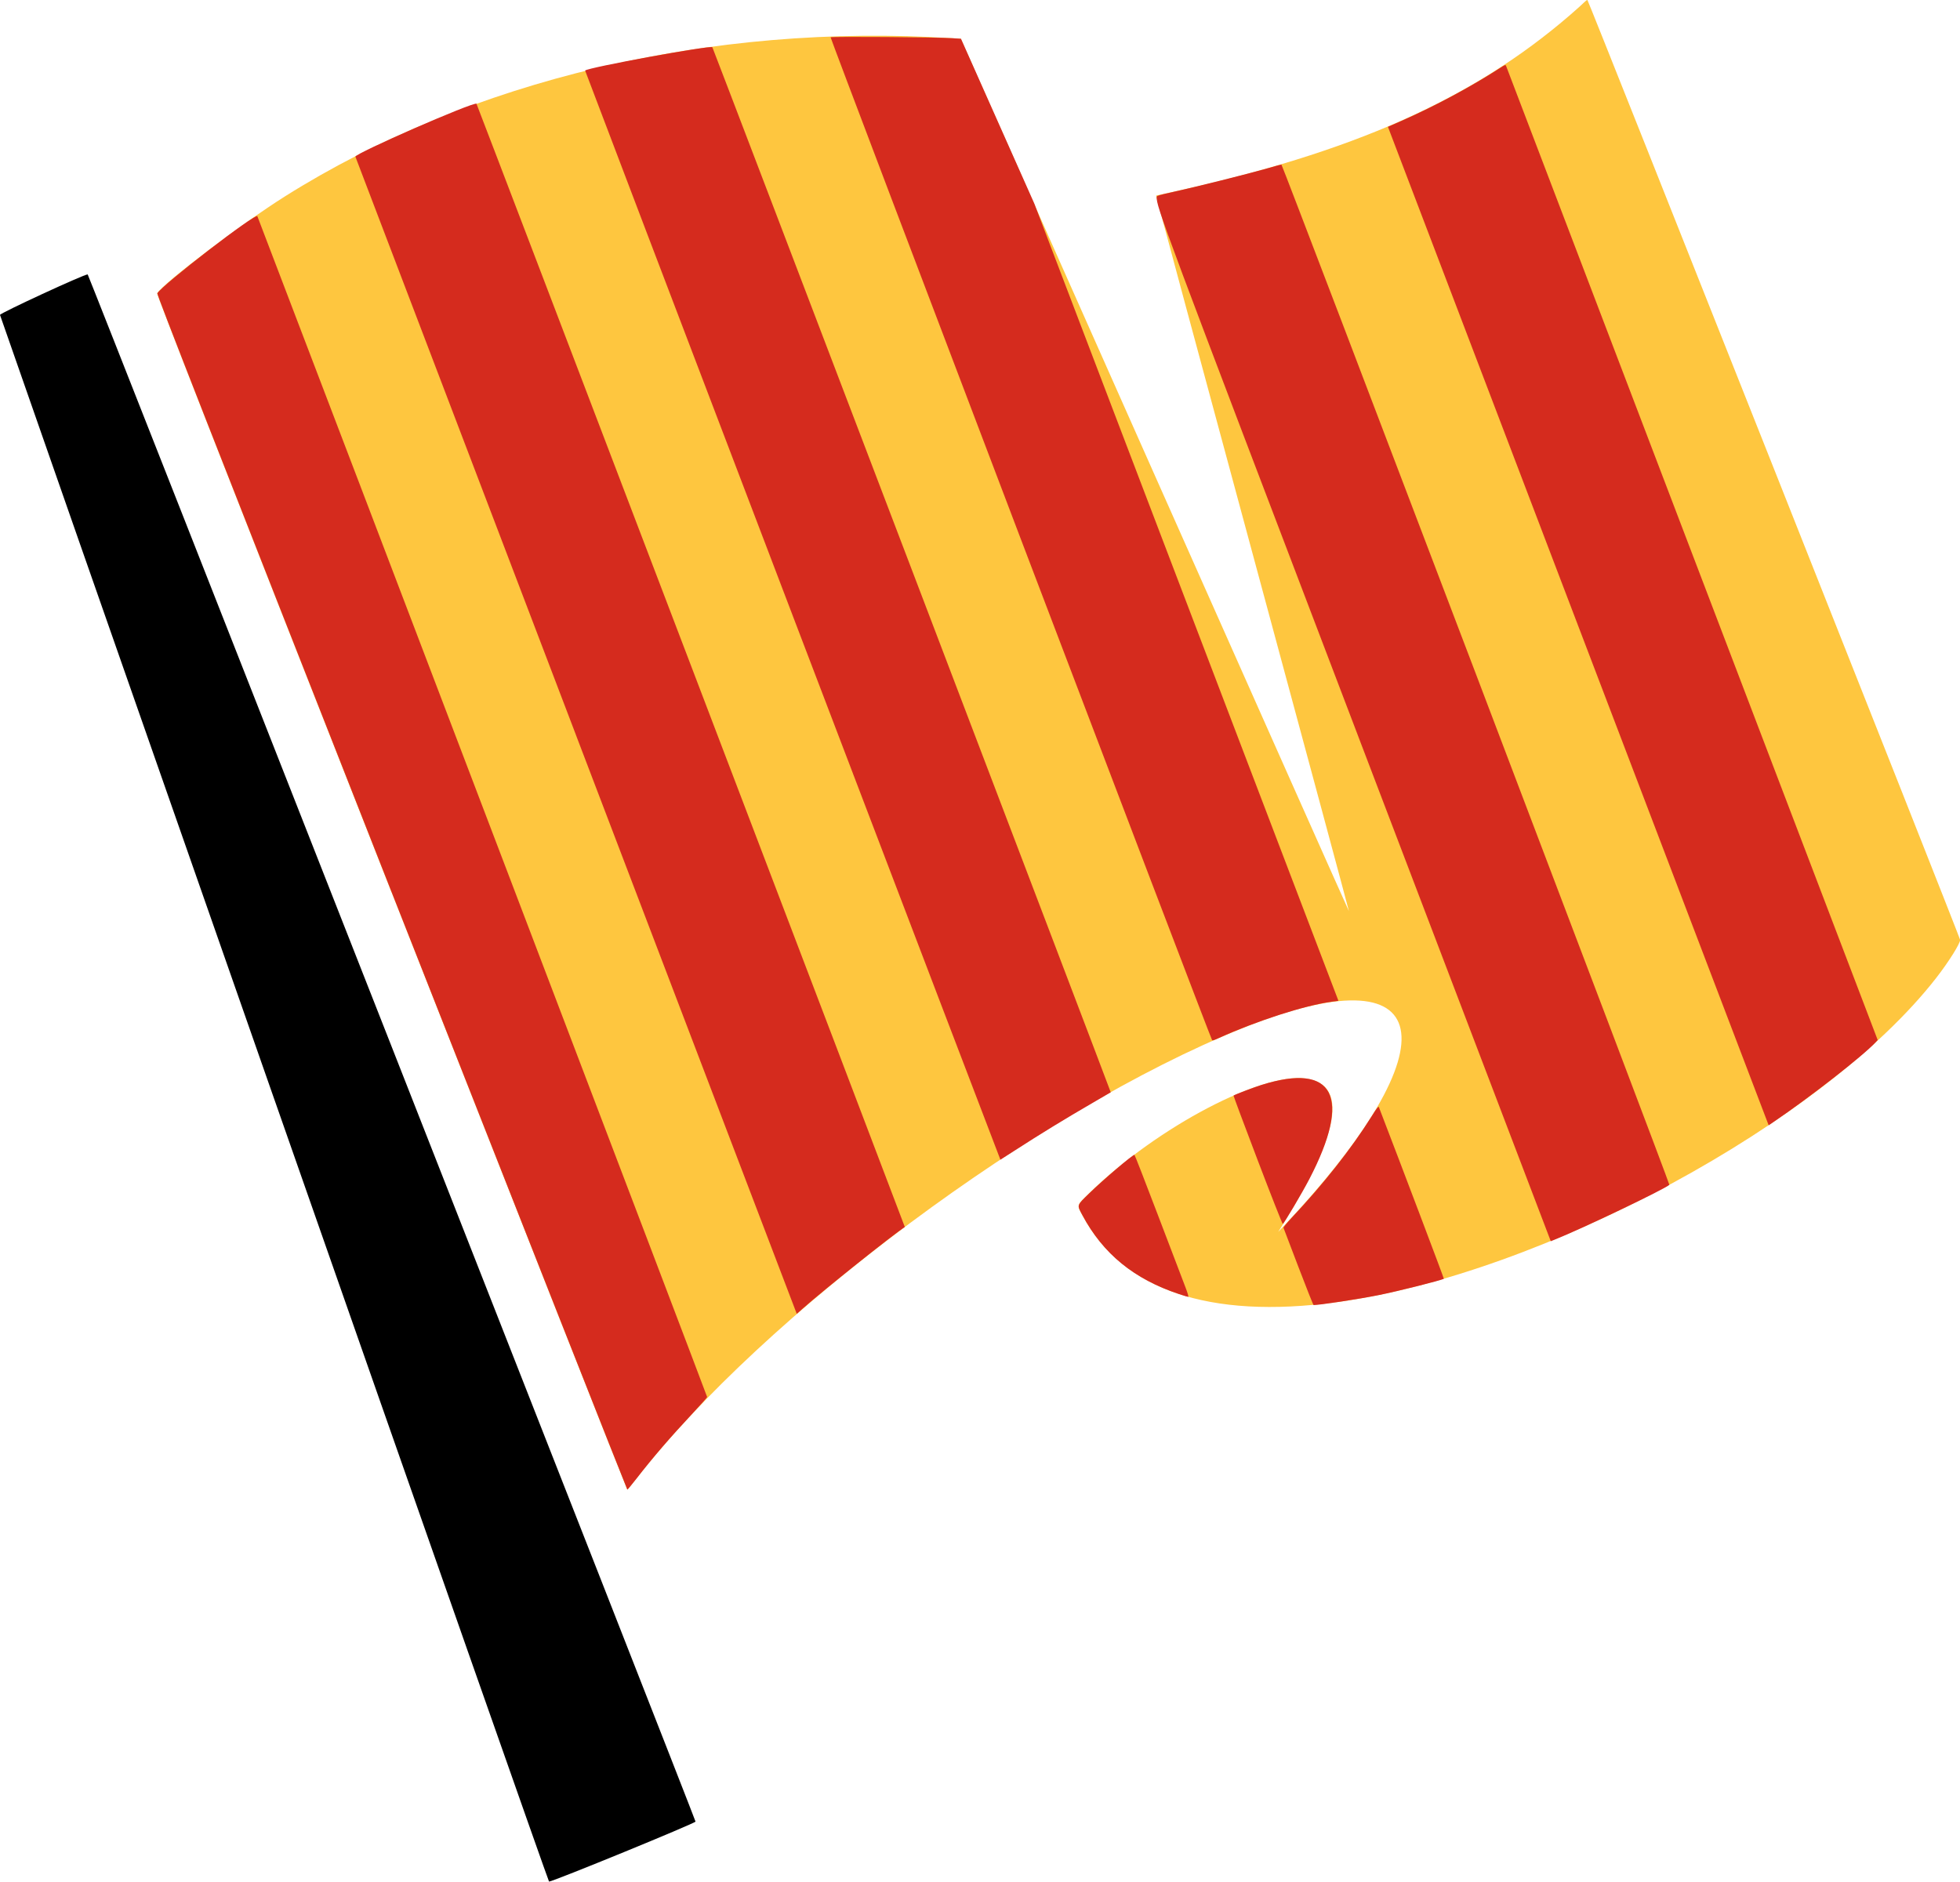 <?xml version="1.0" encoding="UTF-8" standalone="no"?>
<svg id="svg2" xmlns:rdf="http://www.w3.org/1999/02/22-rdf-syntax-ns#" xmlns="http://www.w3.org/2000/svg" height="2304" width="2399.5" version="1.1" xmlns:cc="http://creativecommons.org/ns#" xmlns:dc="http://purl.org/dc/elements/1.1/">
<g id="g4829">
<path id="path4141" fill="#fec63f" d="m479.24 1092.4c-221.54-563.11-287.61-732.01-286.84-733.27 7.92-12.81 103.37-85.21 156.29-118.55 226.19-142.47 522.47-212.74 817.01-193.76l10.476 0.675 237.44 534.25c130.59 293.84 237.59 534.1 237.77 533.92 0.179-0.179-52.581-196.04-117.25-435.25-64.665-239.21-117.8-436.29-118.09-437.96l-0.516-3.032 17.345-3.787c222.72-48.624 369.79-113.98 489.63-217.57 7.544-6.521 15.038-13.257 16.653-14.968 1.7-1.7 3.5-3.1 4.2-3.1 1.03 0 455.19 1145.4 456.25 1150.7 0.742 3.692-13.803 26.955-29.267 46.807-137.48 176.49-482.03 362.83-734.1 397-156.36 21.198-262.46-15.13-311.29-106.58-6.892-12.907-7.357-11.514 9.205-27.574 83.584-81.054 212.39-148.52 266.24-139.44 49.089 8.269 39.627 66.512-28.664 176.44l-6.935 11.164 5.766-6.121c212.42-225.49 188.76-339.31-50.521-242.99-248.98 100.22-584.66 349.95-741.13 551.36-5.661 7.287-10.616 13.25-11.01 13.25-0.394 0-130.25-329.23-288.57-731.62z"/>
<path id="path4145" d="m335.75 1345.9c-184.43-526.94-335.52-959.07-335.75-960.29-0.384-2.01 102.58-49.62 107.32-49.61 0.962 0.001 743.15 1889.5 744.16 1894.5 0.365 1.82-174.51 73.476-179.32 73.476-0.59 0-151.97-431.14-336.4-958.09z"/>
<path id="path4152" fill="#d52b1e" d="m1483.7 1273.2c-2.937-4.906-467.59-1226.7-466.82-1227.5 1.094-1.094 130.37-0.172 149.12 1.063l10.474 0.69 44.921 101 44.921 101 186.12 488 186.12 488-8.598 1.183c-32.618 4.49-91.759 23.535-137.53 44.287-7.105 3.222-8.027 3.462-8.735 2.279zm450.4-501.51c-127.1-333.4-232-608.49-233-611.3l-1.942-5.114 16.694-7.346c40.679-17.902 85.769-42.132 121.46-65.27 5.198-3.37 5.837-3.562 6.487-1.947 0.3 0.981 102.9 269.77 227.8 597.29l227.14 595.5-2.632 2.867c-14.716 16.03-80.931 67.721-124.74 97.378l-6.105 4.133-231.15-606.19zm-963.83-18.38c-139.82-366.68-254.1-666.81-253.96-666.96 3.735-3.735 153.52-31.175 155.77-28.536 0.874 1.027 488.08 1279.4 487.73 1279.7-0.17 0.157-9.984 5.892-21.809 12.745-34.164 19.799-64.14 38.141-96.279 58.911-9.229 5.964-16.881 10.844-17.006 10.844-0.125 0-114.63-300.01-254.45-666.69zm569.34 667.14c-16.438-43.18-29.696-78.701-29.462-78.935 1.042-1.042 23.966-9.799 33.826-12.922 89.421-28.315 111.34 14.514 58.958 115.19-8.701 16.723-31.033 54.427-32.51 54.889-0.508 0.159-14.373-35.04-30.812-78.221zm123.4-518.27c-244-639.97-246.9-647.72-247-661.19-0.01-1.214 4.351-2.511 19.741-5.874 26.098-5.703 94.361-22.78 115.75-28.957 9.35-2.7 17.106-4.811 17.235-4.692 1.982 1.835 475.86 1248.3 474.94 1249.3-4.897 5.018-107.5 54.085-140.67 67.272l-4.5 1.789-235.5-617.63zm-219.53 682.44c-55.313-18.397-93.012-49.182-118.36-96.651-6.839-12.808-7.217-11.576 8.133-26.528 17.414-16.963 53.15-47.42 55.587-47.376 0.365 0.01 13.459 33.644 29.099 74.75s30.564 80.251 33.165 86.988c2.765 7.163 4.245 12.23 3.564 12.201-0.641-0.027-5.676-1.549-11.189-3.383zm146.06-33.318c-9.8-25.712-18.009-47.262-18.243-47.889-0.234-0.626 4.171-6.026 9.788-12 39.286-41.779 73.172-84.758 97.926-124.21 6.555-10.446 8.529-12.944 9.084-11.5 28.447 73.915 79.837 209.75 79.488 210.09-1.629 1.629-56.372 15.39-80.083 20.131-23.854 4.769-71.978 12.119-79.352 12.119-0.435 0-8.809-21.038-18.609-46.75zm-884.11-650.48c-148.49-389.39-270.14-708.42-270.33-708.94-1.331-3.664 145.26-67.804 148.21-64.851 0.678 0.678 524.75 1375.2 524.41 1375.4-15.156 9.856-99.802 77.507-125.29 100.13l-7.008 6.221-269.99-707.88zm-225.98 191.58c-221.54-563.11-287.62-732.01-286.84-733.27 6.878-11.131 120.74-98.877 122.46-94.375 98.092 256.24 550.84 1445.1 550.65 1445.9-0.153 0.663-7.76 9.222-16.903 19.02-28.652 30.703-49.296 54.682-69.791 81.064-5.661 7.287-10.616 13.25-11.01 13.25-0.394 0-130.25-329.23-288.57-731.62z"/>
</g>
</svg>
